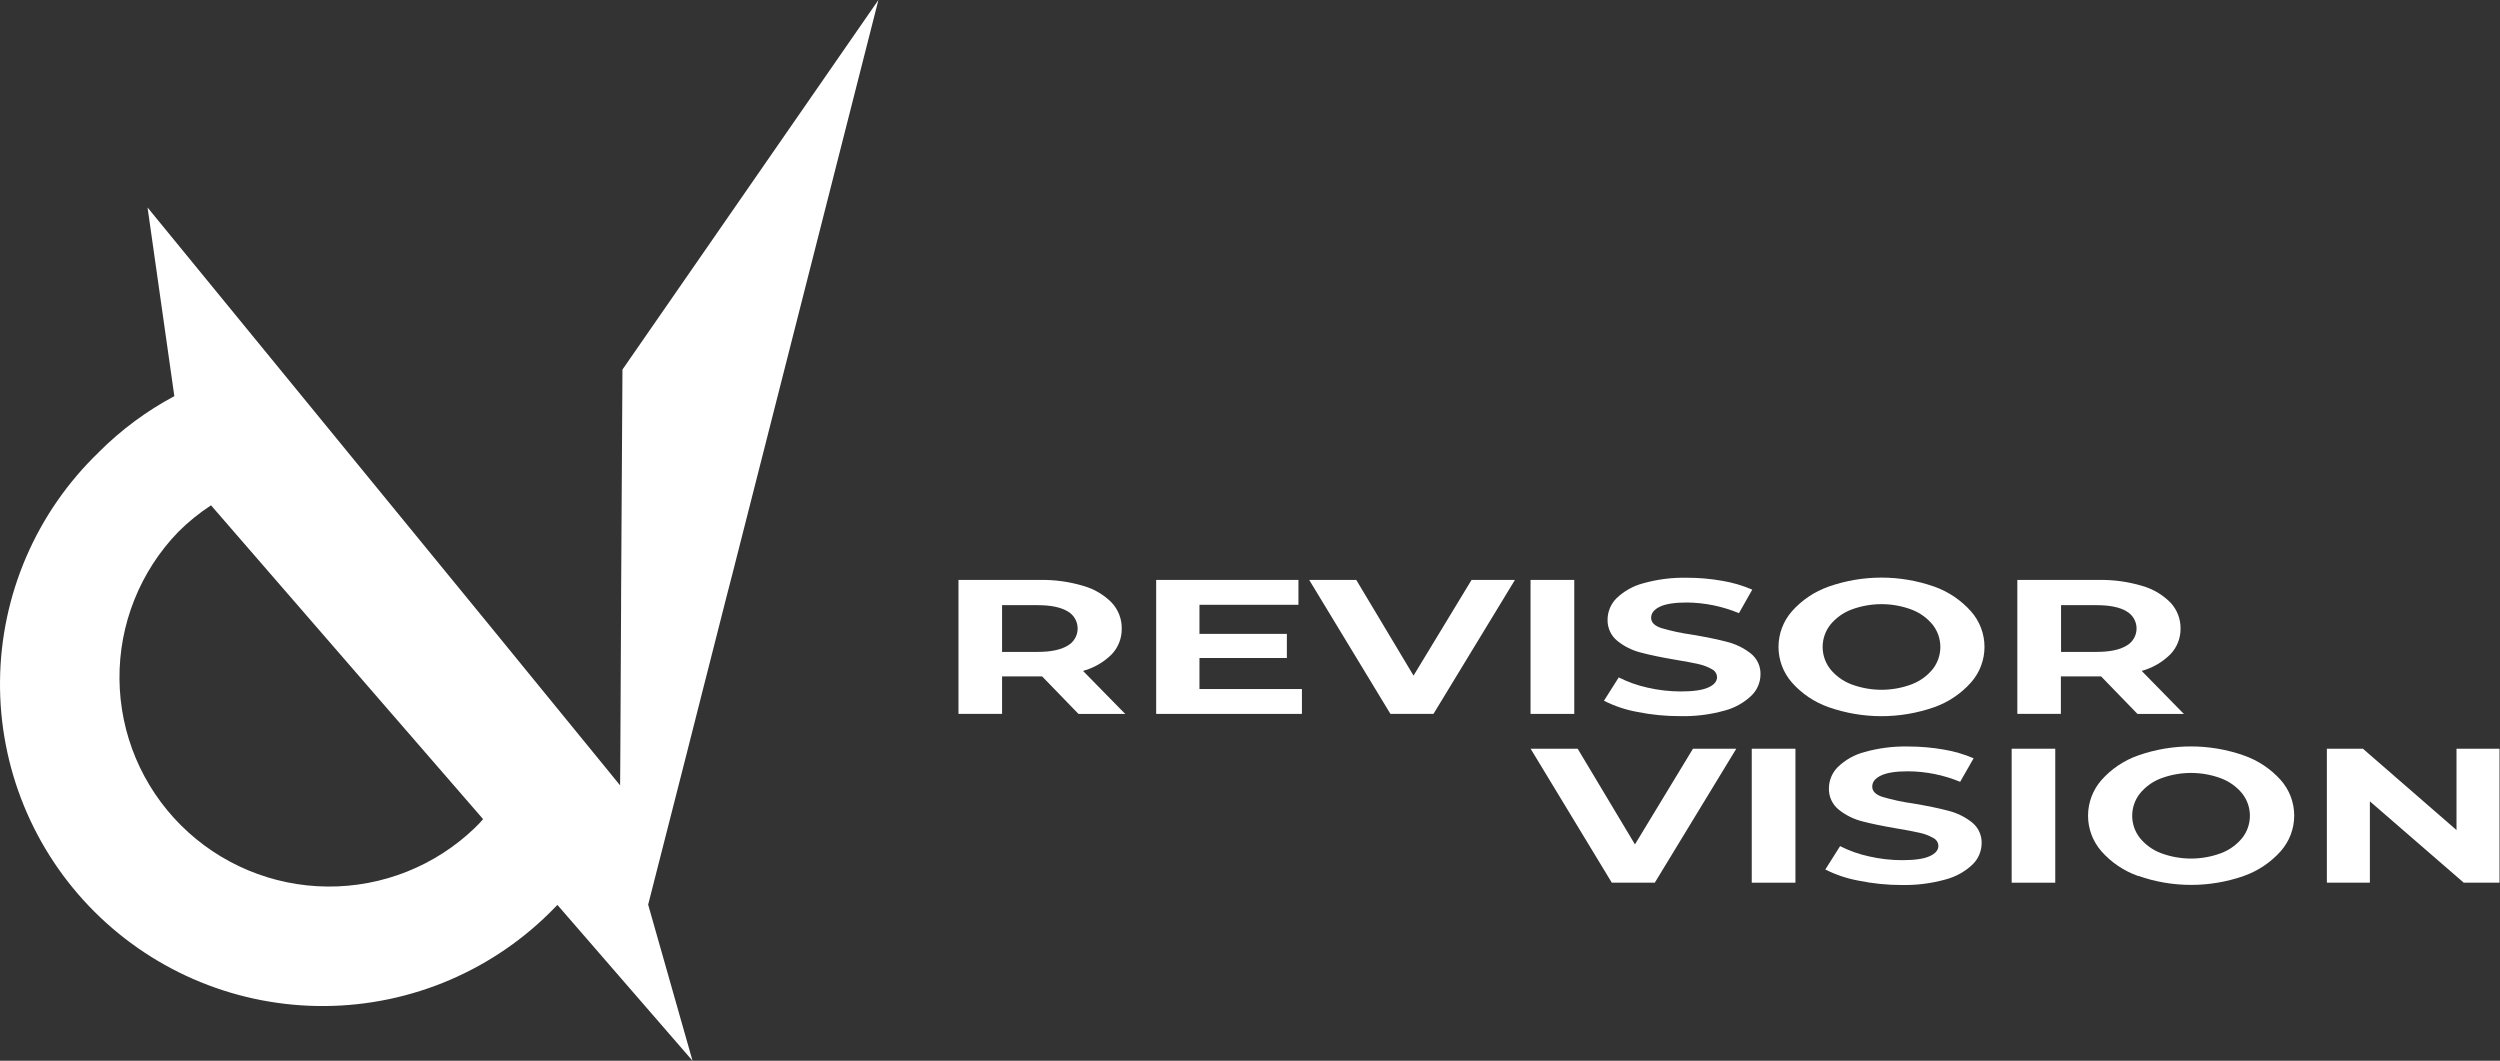 <?xml version="1.0" encoding="UTF-8"?> <svg xmlns="http://www.w3.org/2000/svg" width="535" height="227" viewBox="0 0 535 227" fill="none"><rect x="0" y="0" width="535" height="227" fill="#333333" stroke="none"/> <path d="M230.79 152.774L223.018 144.756H214.443V152.774H205.116V124.103H222.558C225.703 124.049 228.837 124.481 231.849 125.386C234.155 126.038 236.249 127.28 237.926 128.987C239.321 130.491 240.083 132.472 240.052 134.52C240.085 136.568 239.311 138.547 237.897 140.032C236.197 141.724 234.085 142.945 231.769 143.575L240.804 152.789L230.79 152.774ZM228.431 130.803C226.97 129.938 224.84 129.505 222.04 129.505H214.443V139.507H222.04C224.84 139.507 226.97 139.069 228.431 138.195C229.093 137.83 229.646 137.295 230.03 136.645C230.415 135.995 230.618 135.254 230.618 134.499C230.618 133.744 230.415 133.003 230.03 132.353C229.646 131.702 229.093 131.167 228.431 130.803Z" fill="white"></path> <path d="M278.611 147.453V152.774H247.422V124.103H277.866V129.425H256.684V135.65H275.39V140.811H256.684V147.453H278.611Z" fill="white"></path> <path d="M324.197 124.103L306.762 152.774H297.551L280.167 124.103H290.24L302.496 144.58L314.913 124.103H324.197Z" fill="white"></path> <path d="M327.535 124.103H336.892V152.774H327.535V124.103Z" fill="white"></path> <path d="M350.412 152.359C347.92 151.91 345.506 151.102 343.247 149.96L346.409 144.967C348.362 145.95 350.431 146.685 352.567 147.154C354.907 147.695 357.301 147.968 359.703 147.97C362.352 147.97 364.3 147.691 365.547 147.132C366.818 146.571 367.446 145.827 367.446 144.901C367.432 144.542 367.321 144.194 367.124 143.893C366.927 143.593 366.652 143.352 366.328 143.195C365.428 142.692 364.458 142.326 363.45 142.109C362.274 141.84 360.697 141.541 358.695 141.213C355.627 140.697 353.115 140.177 351.157 139.653C349.319 139.195 347.602 138.344 346.125 137.159C345.441 136.609 344.895 135.908 344.53 135.111C344.165 134.314 343.991 133.443 344.021 132.567C344.037 130.868 344.719 129.243 345.92 128.04C347.523 126.498 349.494 125.392 351.647 124.825C354.69 123.97 357.843 123.569 361.003 123.637C363.531 123.633 366.053 123.852 368.541 124.293C370.758 124.658 372.921 125.292 374.984 126.181L372.135 131.218C368.605 129.745 364.822 128.971 360.996 128.936C358.381 128.936 356.46 129.235 355.211 129.833C353.962 130.431 353.341 131.225 353.341 132.21C353.341 133.194 354.072 133.923 355.496 134.397C357.648 135.033 359.846 135.506 362.07 135.811C365.138 136.326 367.65 136.844 369.608 137.364C371.438 137.826 373.152 138.662 374.64 139.82C375.325 140.359 375.873 141.053 376.238 141.843C376.604 142.634 376.777 143.499 376.744 144.369C376.734 145.206 376.558 146.033 376.227 146.802C375.897 147.572 375.417 148.268 374.816 148.852C373.195 150.402 371.203 151.511 369.031 152.075C365.979 152.925 362.819 153.323 359.652 153.255C356.55 153.271 353.454 152.971 350.412 152.359Z" fill="white"></path> <path d="M391.331 151.338C388.292 150.274 385.579 148.449 383.449 146.039C381.612 143.931 380.6 141.232 380.6 138.439C380.6 135.645 381.612 132.946 383.449 130.839C385.58 128.429 388.293 126.602 391.331 125.532C398.642 122.966 406.611 122.966 413.923 125.532C416.955 126.611 419.666 128.436 421.804 130.839C423.659 132.938 424.682 135.64 424.682 138.439C424.682 141.237 423.659 143.94 421.804 146.039C419.668 148.441 416.956 150.265 413.923 151.338C406.611 153.904 398.642 153.904 391.331 151.338ZM409.087 146.447C410.856 145.777 412.415 144.653 413.609 143.188C414.664 141.833 415.237 140.166 415.237 138.45C415.237 136.734 414.664 135.066 413.609 133.711C412.415 132.247 410.856 131.123 409.087 130.453C404.931 128.898 400.351 128.898 396.195 130.453C394.427 131.123 392.867 132.247 391.674 133.711C390.618 135.066 390.045 136.734 390.045 138.45C390.045 140.166 390.618 141.833 391.674 143.188C392.867 144.653 394.427 145.777 396.195 146.447C400.351 148.002 404.931 148.002 409.087 146.447Z" fill="white"></path> <path d="M457.412 152.774L449.641 144.755H441.029V152.774H431.709V124.103H449.144C452.291 124.048 455.428 124.481 458.442 125.386C460.745 126.038 462.838 127.279 464.512 128.987C465.907 130.49 466.668 132.472 466.638 134.52C466.661 136.573 465.874 138.553 464.446 140.031C462.746 141.723 460.634 142.944 458.318 143.574L467.353 152.789L457.412 152.774ZM455.053 130.802C453.592 129.935 451.467 129.505 448.662 129.505H441.065V139.507H448.647C451.452 139.507 453.578 139.069 455.038 138.194C455.701 137.83 456.253 137.295 456.638 136.645C457.022 135.995 457.225 135.253 457.225 134.498C457.225 133.744 457.022 133.002 456.638 132.352C456.253 131.702 455.701 131.167 455.038 130.802H455.053Z" fill="white"></path> <path d="M371.565 160.225L354.123 188.896H344.927L327.55 160.225H337.622L349.879 180.702L362.296 160.225H371.565Z" fill="white"></path> <path d="M374.874 160.225H384.224V188.896H374.874V160.225Z" fill="white"></path> <path d="M397.78 188.466C395.289 188.017 392.876 187.212 390.615 186.074L393.778 181.074C395.728 182.062 397.797 182.797 399.935 183.261C402.275 183.802 404.669 184.076 407.071 184.077C409.725 184.077 411.673 183.798 412.915 183.239C414.178 182.677 414.814 181.934 414.814 181.008C414.801 180.649 414.689 180.301 414.491 180.001C414.292 179.701 414.015 179.462 413.689 179.309C412.793 178.799 411.822 178.432 410.811 178.223C409.642 177.946 408.06 177.645 406.063 177.319C402.996 176.799 400.483 176.282 398.525 175.767C396.687 175.303 394.971 174.45 393.493 173.266C392.809 172.716 392.263 172.015 391.897 171.218C391.532 170.421 391.358 169.549 391.389 168.673C391.404 166.977 392.086 165.354 393.288 164.154C394.887 162.606 396.86 161.496 399.015 160.932C402.056 160.079 405.206 159.681 408.364 159.751C410.893 159.748 413.418 159.965 415.909 160.399C418.125 160.76 420.289 161.39 422.352 162.273L419.474 167.31C415.935 165.845 412.144 165.08 408.313 165.058C405.698 165.058 403.77 165.359 402.528 165.962C401.279 166.559 400.658 167.354 400.658 168.338C400.658 169.322 401.389 170.051 402.813 170.525C404.965 171.162 407.163 171.634 409.387 171.939C412.455 172.457 414.975 172.975 416.925 173.499C418.759 173.955 420.477 174.793 421.965 175.956C422.65 176.493 423.198 177.185 423.564 177.975C423.929 178.764 424.102 179.629 424.068 180.498C424.047 182.19 423.353 183.805 422.14 184.988C420.515 186.531 418.525 187.637 416.355 188.203C413.316 189.053 410.168 189.453 407.013 189.391C403.912 189.401 400.818 189.091 397.78 188.466Z" fill="white"></path> <path d="M430.496 160.225H439.824V188.896H430.496V160.225Z" fill="white"></path> <path d="M457.573 187.467C454.535 186.398 451.822 184.571 449.692 182.16C447.854 180.053 446.842 177.354 446.842 174.56C446.842 171.767 447.854 169.068 449.692 166.96C451.822 164.551 454.536 162.727 457.573 161.661C464.884 159.095 472.854 159.095 480.165 161.661C483.21 162.725 485.937 164.54 488.09 166.939C489.941 169.04 490.961 171.741 490.961 174.538C490.961 177.336 489.941 180.037 488.09 182.138C485.95 184.542 483.237 186.367 480.202 187.445C472.89 190.011 464.921 190.011 457.609 187.445L457.573 187.467ZM475.33 182.568C477.098 181.898 478.658 180.774 479.851 179.31C480.906 177.955 481.479 176.287 481.479 174.571C481.479 172.855 480.906 171.188 479.851 169.833C478.658 168.368 477.098 167.244 475.33 166.574C471.174 165.019 466.594 165.019 462.438 166.574C460.67 167.242 459.113 168.367 457.924 169.833C456.864 171.186 456.289 172.854 456.289 174.571C456.289 176.288 456.864 177.956 457.924 179.31C459.113 180.775 460.67 181.9 462.438 182.568C466.594 184.123 471.174 184.123 475.33 182.568Z" fill="white"></path> <path d="M534.896 160.225V188.896H527.241L507.154 171.488V188.896H497.951V160.225H505.664L525.693 177.633V160.225H534.896Z" fill="white"></path> <path d="M133.205 79.088L132.913 127.93V129.439L132.774 157.141L132.738 163.702L132.701 168.076L129.78 164.482L127.742 161.989L112.344 143.13L106.399 135.84L31.574 44.403L37.308 84.774C31.396 87.93 25.982 91.936 21.238 96.664L21.129 96.788C14.525 103.14 9.255 110.742 5.628 119.149C2.001 127.556 0.089 136.601 0.003 145.754C-0.083 154.907 1.66 163.986 5.13 172.459C8.599 180.932 13.726 188.631 20.21 195.105C26.694 201.578 34.406 206.698 42.895 210.164C51.383 213.63 60.479 215.372 69.65 215.29C78.822 215.209 87.885 213.303 96.31 209.686C104.735 206.07 112.354 200.813 118.721 194.225C118.918 194.035 119.108 193.838 119.283 193.649L148.201 227L138.705 193.59L146.813 161.806L150.714 146.418L151.203 144.508L155.651 127.012L156.71 122.922L187.98 0L133.205 79.088ZM101.636 177.144C93.173 185.305 81.838 189.822 70.071 189.722C58.303 189.623 47.046 184.916 38.722 176.614C30.398 168.313 25.674 157.081 25.567 145.337C25.459 133.593 29.977 122.276 38.148 113.824C40.281 111.692 42.631 109.786 45.16 108.138L82.448 151.149L96.647 167.522L103.382 175.293C102.834 175.942 102.257 176.561 101.636 177.144Z" fill="white"></path> </svg> 